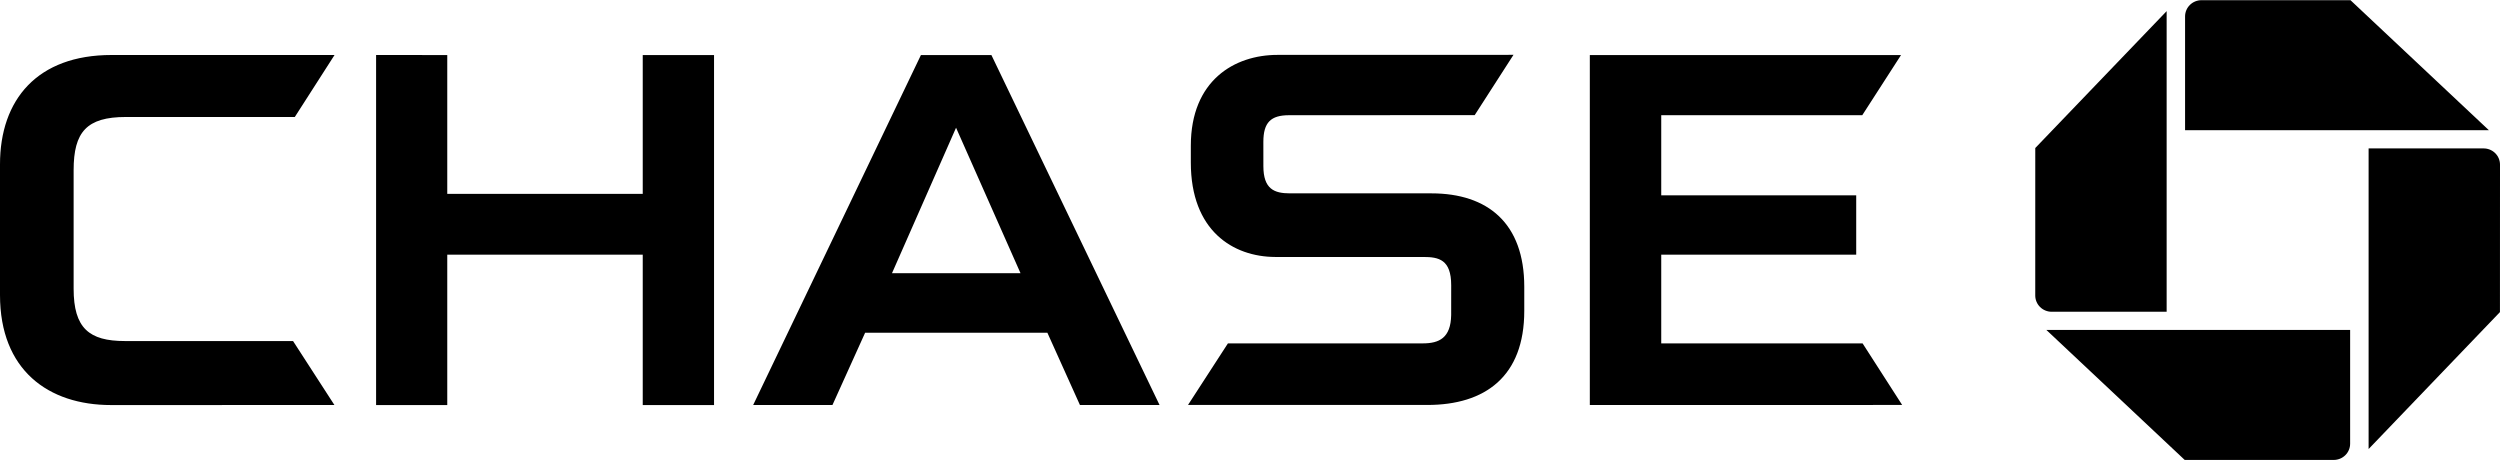 <svg width="652" height="120" viewBox="0 0 652 120" fill="none" xmlns="http://www.w3.org/2000/svg">
<g clip-path="url(#clip0_263_1202)">
<path d="M574.151 0.049C573.015 0.049 571.926 0.494 571.123 1.288C570.319 2.082 569.867 3.16 569.866 4.283V33.958H649.098L613.016 0.058L574.151 0.049ZM652.001 42.935C652.001 42.379 651.89 41.828 651.675 41.314C651.46 40.801 651.145 40.334 650.747 39.941C650.349 39.548 649.877 39.237 649.357 39.025C648.837 38.814 648.281 38.706 647.719 38.707H617.732V117.106L651.987 81.393L652.001 42.935ZM608.646 119.952C609.78 119.949 610.866 119.501 611.666 118.707C612.467 117.912 612.916 116.837 612.916 115.715V86.044H533.687L569.764 119.944L608.646 119.952ZM530.793 77.07C530.793 77.626 530.903 78.177 531.118 78.691C531.333 79.205 531.649 79.672 532.046 80.066C532.443 80.459 532.915 80.771 533.434 80.984C533.954 81.197 534.51 81.307 535.072 81.307H565.061V2.903L530.798 38.606L530.793 77.07Z" fill="black"/>
<path d="M167.626 14.355V50.559H116.646V14.355L98.085 14.348V105.636H116.646V66.418H167.626V105.636H186.221V14.355H167.626ZM414.625 14.355V105.62L496.086 105.615L485.764 89.554H433.251V66.418H484.1V50.941H433.251V30.046H485.678L495.791 14.355H414.625ZM29.075 14.344C9.757 14.344 0 25.954 0 42.861V76.941C0 96.501 12.567 105.638 28.975 105.638L87.216 105.627L76.427 88.944H32.57C23.257 88.944 19.201 85.614 19.201 75.295V44.38C19.201 34.403 22.613 30.511 32.818 30.511H76.885L87.25 14.345L29.075 14.344ZM333.149 14.317C321.989 14.317 310.567 20.947 310.567 38.012V42.396C310.567 60.174 321.568 66.968 332.567 67.018H371.199C375.211 67.018 378.472 67.675 378.472 74.388L378.467 82.148C378.368 88.163 375.32 89.554 371.061 89.554H320.242L309.832 105.614H372.25C387.311 105.614 397.529 98.207 397.529 81.083V74.792C397.529 58.239 388.036 50.428 373.311 50.428H336.426C332.333 50.428 329.488 49.318 329.488 43.324L329.483 37.015C329.483 31.91 331.443 30.046 336.206 30.046L384.601 30.027L394.719 14.3L333.149 14.317ZM240.171 14.369L196.425 105.627H217.104L225.623 86.78H273.156L281.649 105.627H302.411L258.565 14.368L240.171 14.369ZM249.338 33.311L266.149 71.246H232.634L249.338 33.311Z" fill="black"/>
</g>
<defs>
<clipPath id="clip0_263_1202">
<rect width="652" height="120" fill="white"/>
</clipPath>
</defs>
</svg>
